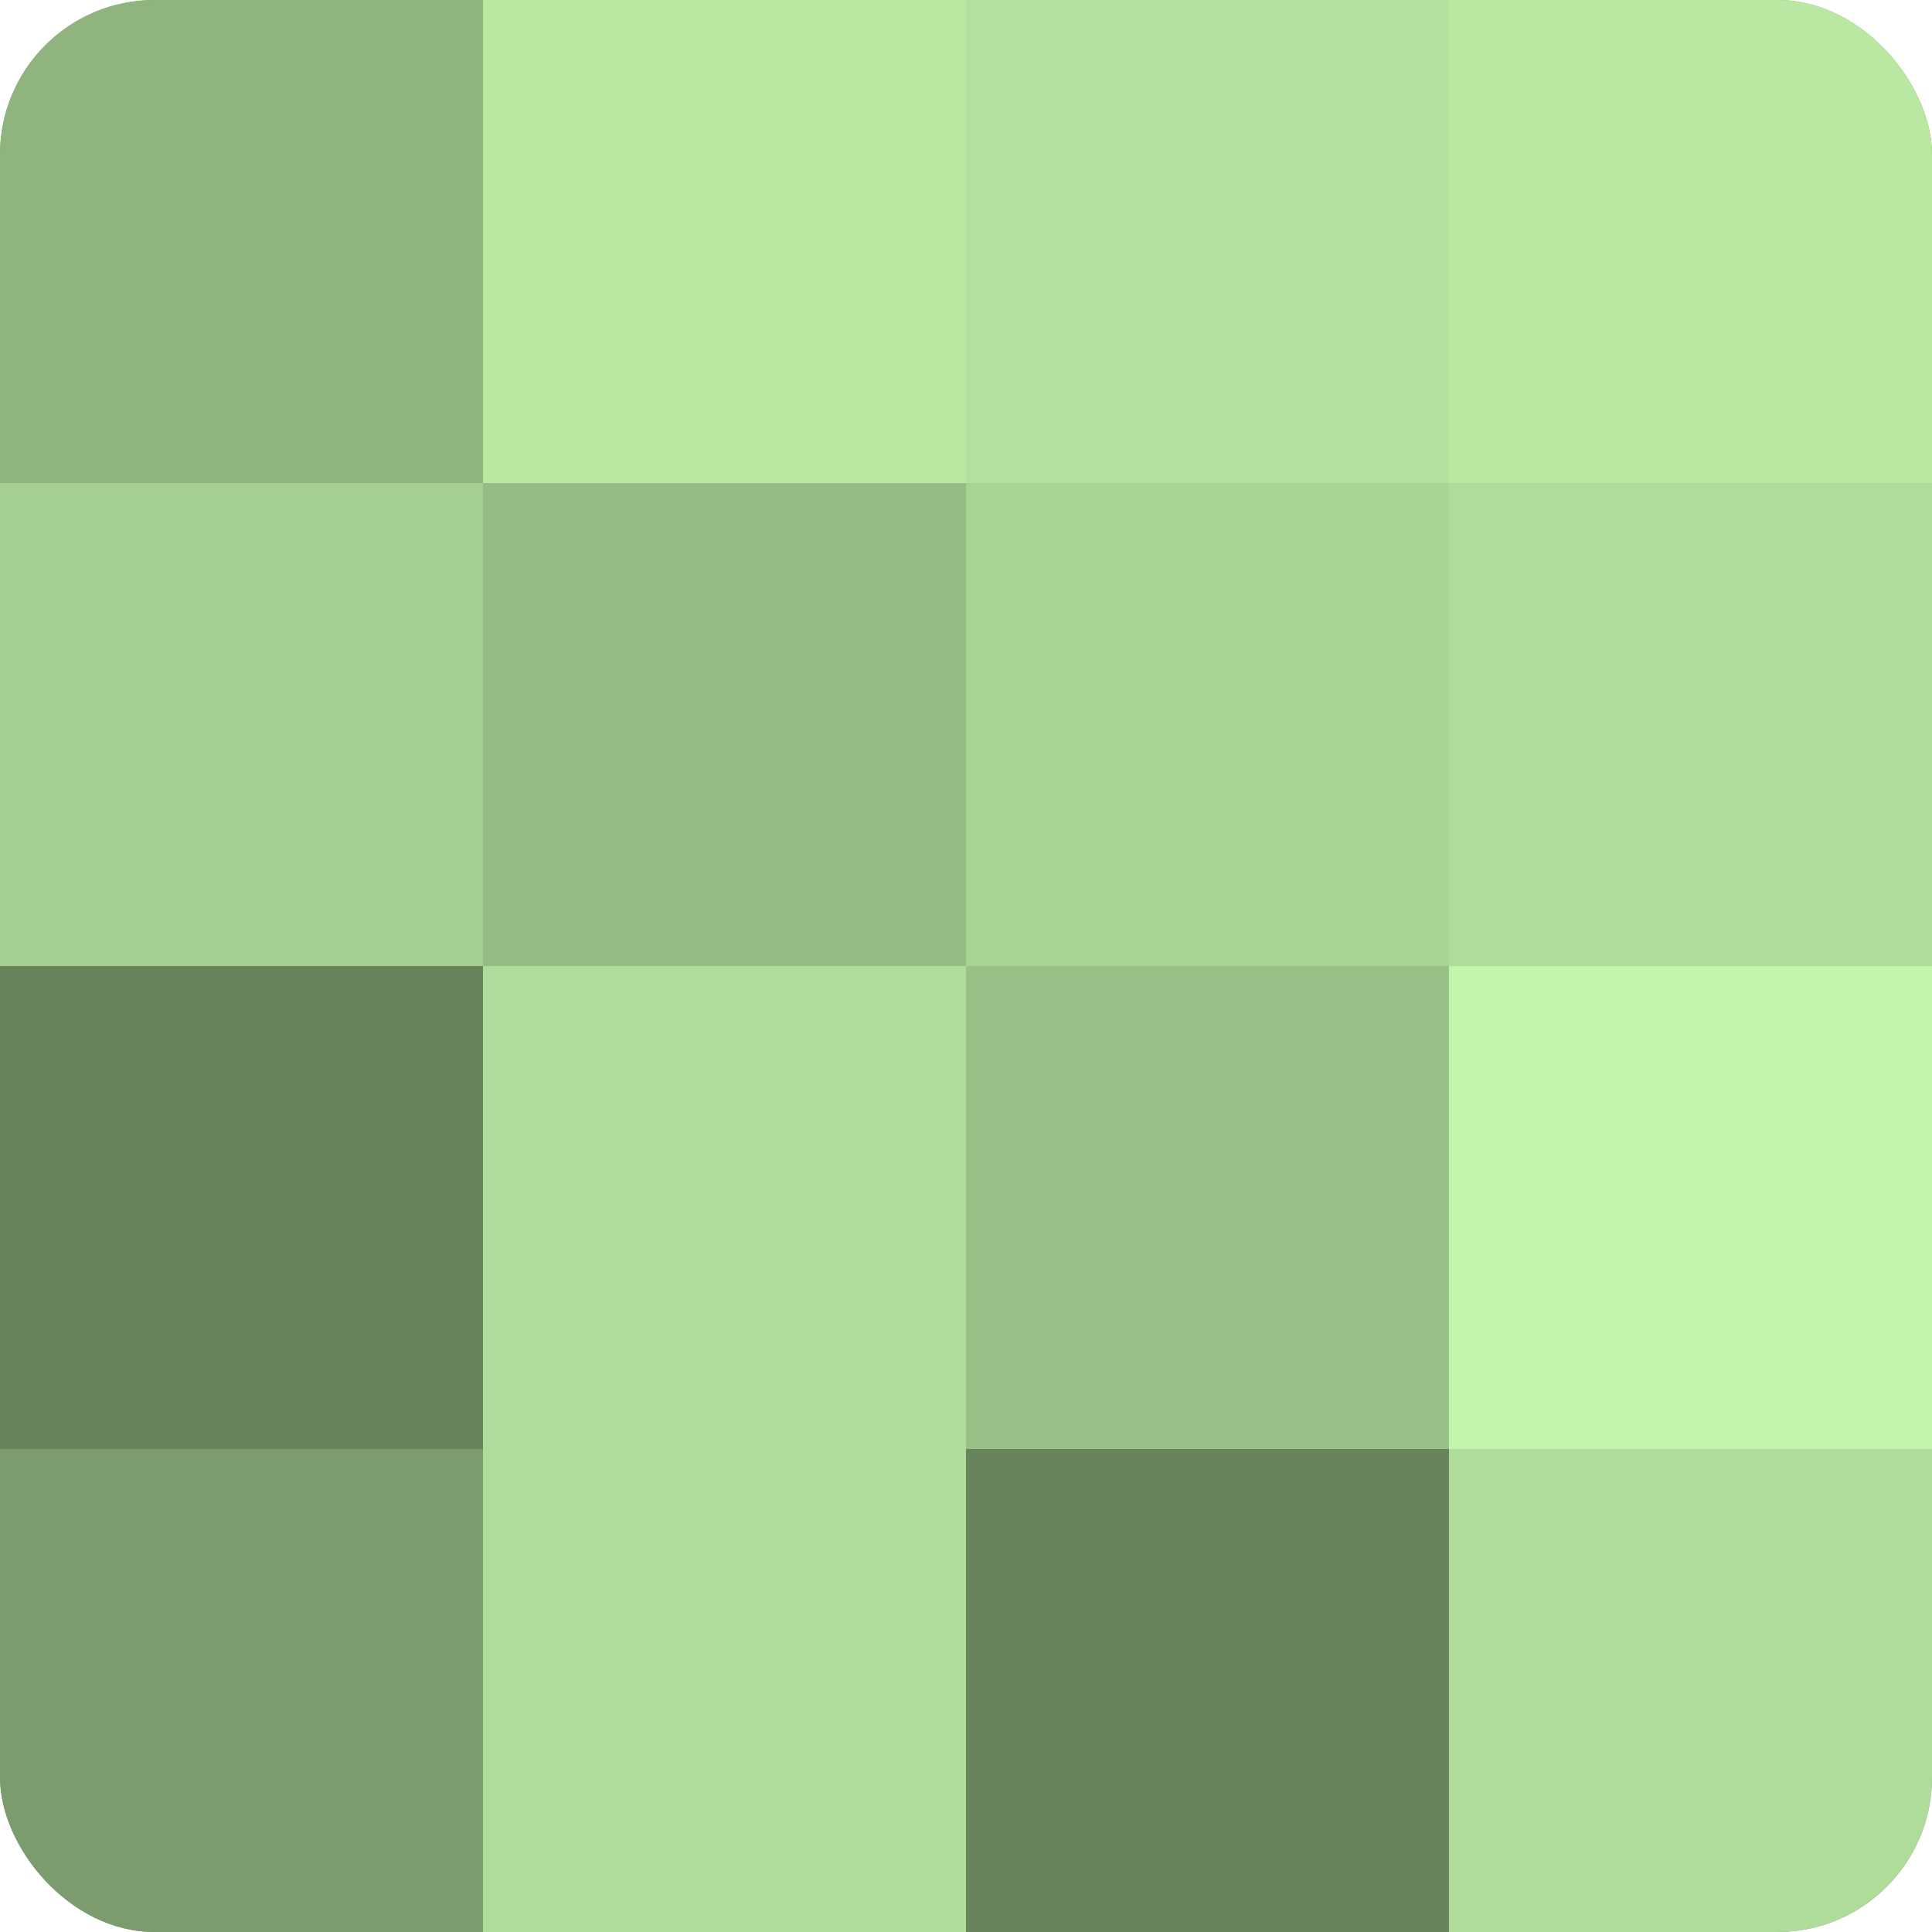<?xml version="1.0" encoding="UTF-8"?>
<svg xmlns="http://www.w3.org/2000/svg" width="60" height="60" viewBox="0 0 100 100" preserveAspectRatio="xMidYMid meet"><defs><clipPath id="c" width="100" height="100"><rect width="100" height="100" rx="8" ry="8"/></clipPath></defs><g clip-path="url(#c)"><rect width="100" height="100" fill="#7fa070"/><rect width="25" height="25" fill="#8fb47e"/><rect y="25" width="25" height="25" fill="#a5d092"/><rect y="50" width="25" height="25" fill="#69845d"/><rect y="75" width="25" height="25" fill="#7c9c6d"/><rect x="25" width="25" height="25" fill="#b8e8a2"/><rect x="25" y="25" width="25" height="25" fill="#95bc84"/><rect x="25" y="50" width="25" height="25" fill="#afdc9a"/><rect x="25" y="75" width="25" height="25" fill="#afdc9a"/><rect x="50" width="25" height="25" fill="#b2e09d"/><rect x="50" y="25" width="25" height="25" fill="#a8d494"/><rect x="50" y="50" width="25" height="25" fill="#99c086"/><rect x="50" y="75" width="25" height="25" fill="#69845d"/><rect x="75" width="25" height="25" fill="#b8e8a2"/><rect x="75" y="25" width="25" height="25" fill="#afdc9a"/><rect x="75" y="50" width="25" height="25" fill="#c2f4ab"/><rect x="75" y="75" width="25" height="25" fill="#afdc9a"/></g></svg>
